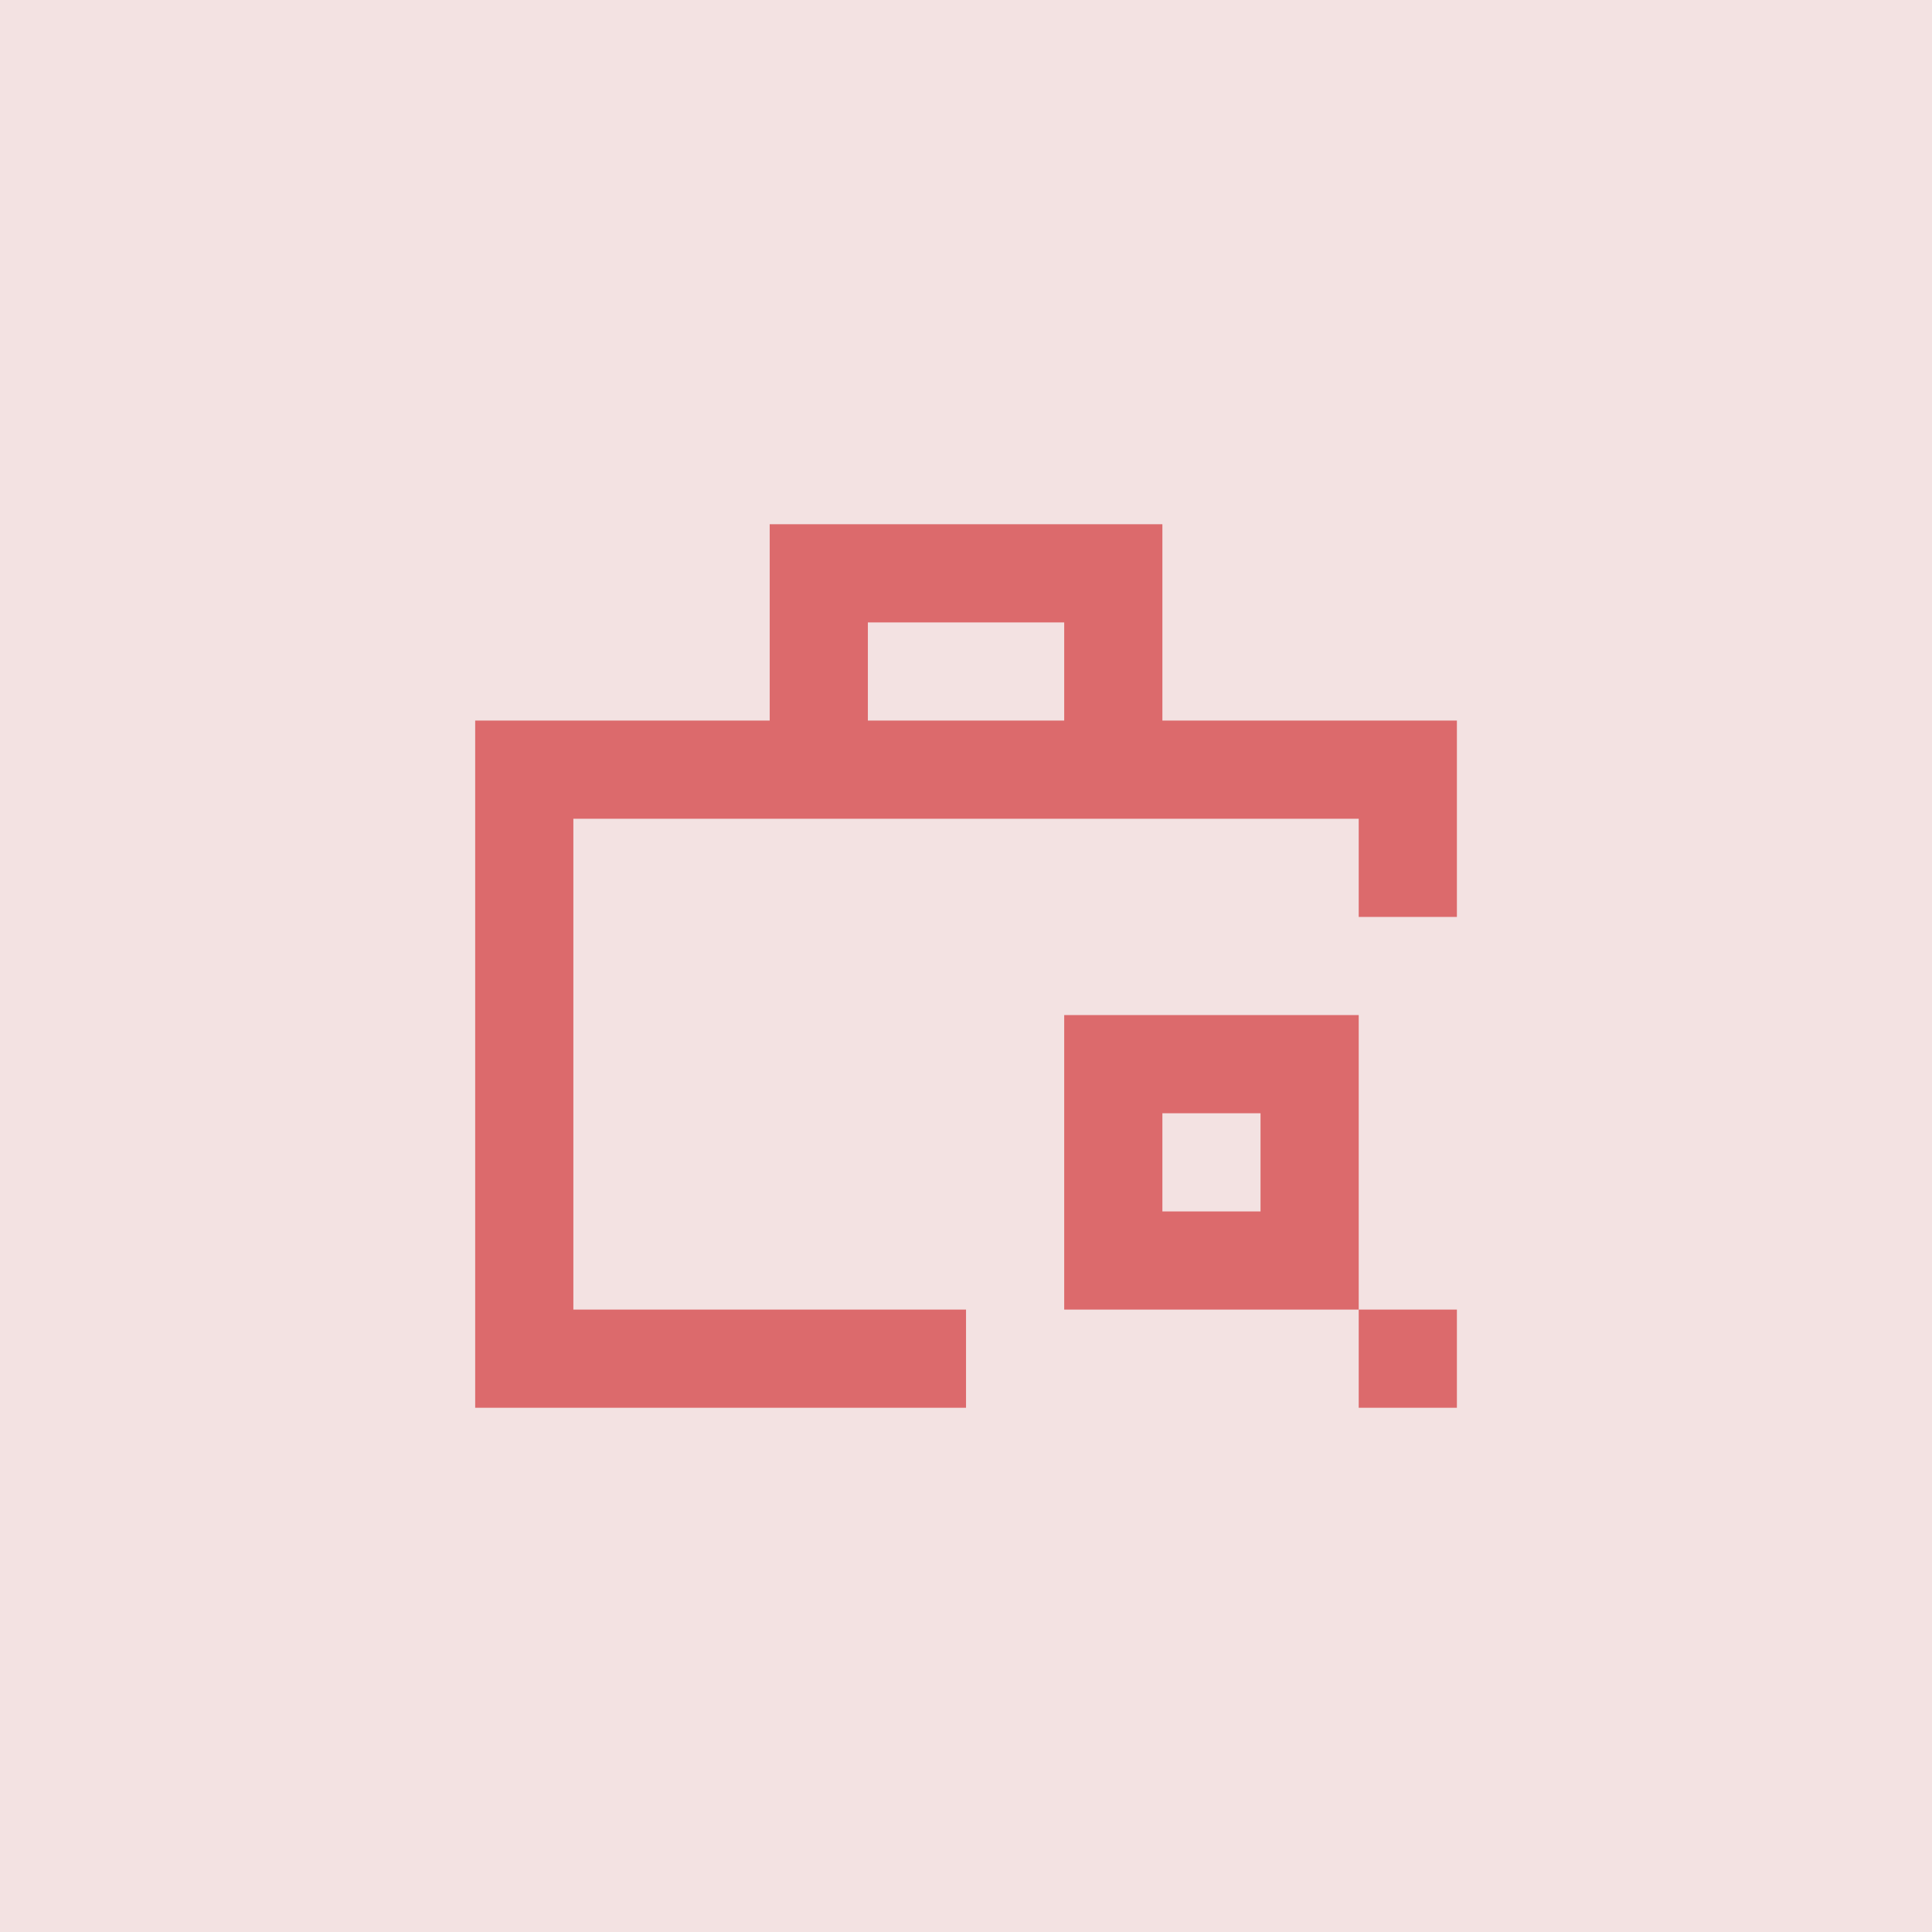<svg width="82" height="82" viewBox="0 0 82 82" fill="none" xmlns="http://www.w3.org/2000/svg">
<rect width="82" height="82" fill="#F3E2E2"/>
<path d="M49.335 22.25H32.668V30.583H20.168V59.75H41.001V55.583H24.335V34.75H57.668V38.917H61.835V30.583H49.335V22.25ZM45.168 30.583H36.835V26.417H45.168V30.583ZM57.668 43.083H45.168V55.583H57.668V59.75H61.835V55.583H57.668V43.083ZM49.335 51.417V47.25H53.501V51.417H49.335Z" fill="#DC6A6C"/>
</svg>

